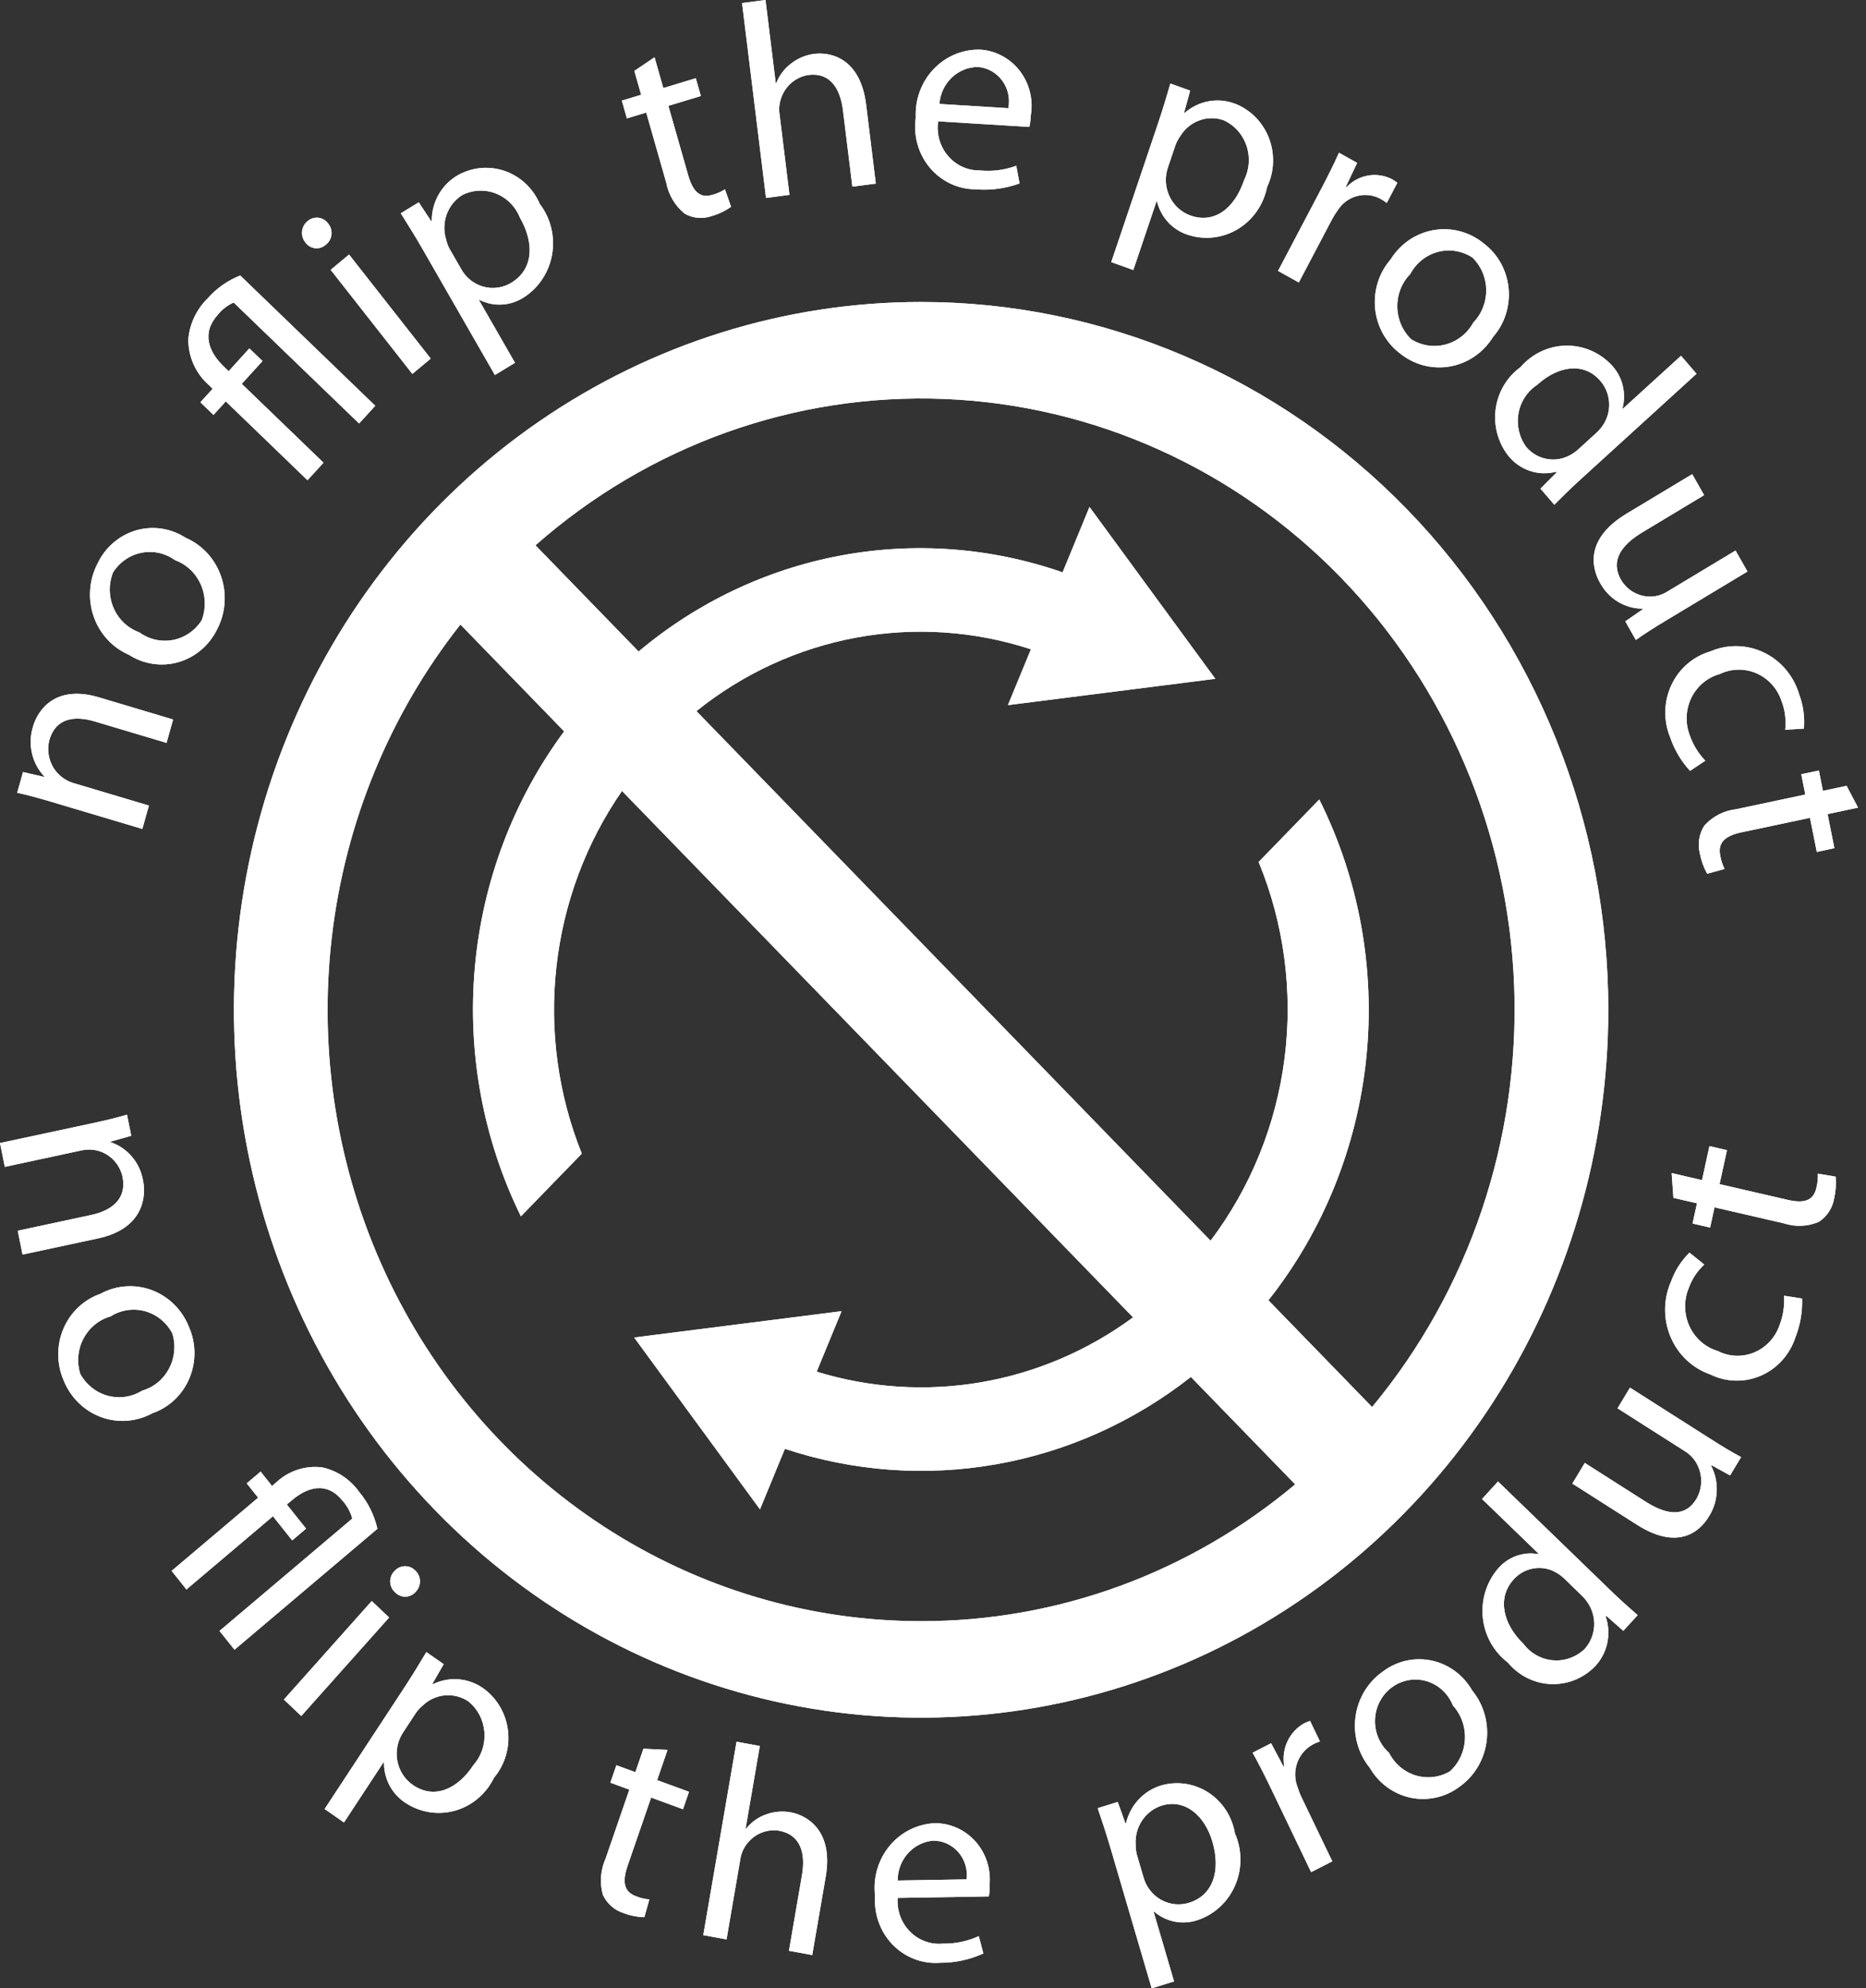 <svg width="76" height="81" viewBox="0 0 76 81" fill="none" xmlns="http://www.w3.org/2000/svg">
<rect x="0" y="0" width="76" height="81" fill="#333333" stroke="none"/>
<g clip-path="url(#clip0)">
<g style="mix-blend-mode:multiply">
<g style="mix-blend-mode:multiply">
<g style="mix-blend-mode:multiply">
<path d="M3.779 45.754C4.325 45.636 4.751 45.533 5.172 45.409L5.346 46.268L4.501 46.508L4.505 46.53C4.841 46.642 5.142 46.847 5.374 47.121C5.607 47.395 5.763 47.73 5.826 48.088C5.975 48.826 5.778 50.065 4.001 50.447L0.918 51.108L0.722 50.137L3.709 49.496C4.544 49.317 5.175 48.848 4.99 47.932C4.923 47.64 4.768 47.378 4.548 47.181C4.328 46.985 4.054 46.864 3.764 46.837C3.612 46.822 3.459 46.831 3.311 46.866L0.196 47.535L0 46.564L3.779 45.754Z" fill="white"/>
</g>
<g style="mix-blend-mode:multiply">
<path d="M6.208 57.57C5.887 57.746 5.534 57.851 5.172 57.877C4.809 57.904 4.445 57.851 4.104 57.724C3.762 57.596 3.451 57.395 3.189 57.136C2.927 56.876 2.722 56.562 2.585 56.215C2.444 55.885 2.372 55.529 2.372 55.168C2.372 54.807 2.445 54.45 2.587 54.12C2.728 53.791 2.934 53.495 3.193 53.251C3.451 53.008 3.756 52.823 4.088 52.707C4.407 52.533 4.759 52.429 5.119 52.403C5.48 52.377 5.842 52.429 6.182 52.556C6.522 52.683 6.832 52.883 7.093 53.141C7.354 53.399 7.559 53.711 7.695 54.056C7.841 54.385 7.917 54.742 7.92 55.103C7.922 55.465 7.851 55.823 7.711 56.154C7.571 56.486 7.364 56.783 7.105 57.027C6.846 57.271 6.541 57.456 6.208 57.57ZM4.506 53.626C4.273 53.691 4.055 53.805 3.866 53.959C3.676 54.113 3.519 54.305 3.403 54.523C3.287 54.741 3.215 54.981 3.192 55.229C3.168 55.477 3.194 55.727 3.266 55.964C3.385 56.182 3.546 56.374 3.738 56.528C3.931 56.681 4.151 56.794 4.387 56.858C4.622 56.922 4.867 56.936 5.108 56.901C5.349 56.865 5.581 56.781 5.789 56.651C6.02 56.585 6.236 56.472 6.424 56.319C6.612 56.165 6.768 55.974 6.883 55.758C6.998 55.541 7.07 55.303 7.094 55.057C7.118 54.812 7.094 54.563 7.023 54.327C6.908 54.105 6.75 53.91 6.559 53.754C6.368 53.597 6.147 53.482 5.912 53.416C5.676 53.351 5.429 53.336 5.188 53.371C4.946 53.407 4.714 53.494 4.506 53.626Z" fill="white"/>
</g>
<g style="mix-blend-mode:multiply">
<path d="M6.99 63.993L10.513 61.011L10.048 60.428L10.614 59.949L11.079 60.533L11.257 60.382C11.509 60.147 11.809 59.972 12.134 59.868C12.459 59.764 12.802 59.734 13.14 59.78C13.741 59.916 14.274 60.274 14.637 60.787C14.994 61.216 15.246 61.728 15.372 62.279L9.551 67.206L8.94 66.439L14.348 61.862C14.274 61.594 14.141 61.348 13.958 61.143C13.326 60.35 12.545 60.56 11.894 61.111L11.682 61.289L12.467 62.273L11.901 62.752L11.117 61.768L7.593 64.751L6.99 63.993Z" fill="white"/>
</g>
<g style="mix-blend-mode:multiply">
<path d="M11.562 69.235L15.14 65.222L15.849 65.892L12.27 69.906L11.562 69.235ZM16.935 64.841C16.883 64.903 16.819 64.953 16.746 64.989C16.674 65.024 16.595 65.043 16.515 65.045C16.435 65.047 16.355 65.032 16.282 65C16.207 64.969 16.141 64.921 16.085 64.862C16.027 64.809 15.98 64.745 15.947 64.672C15.913 64.6 15.895 64.522 15.892 64.442C15.89 64.362 15.903 64.282 15.932 64.208C15.96 64.134 16.003 64.066 16.058 64.01C16.111 63.948 16.175 63.898 16.246 63.862C16.318 63.827 16.396 63.807 16.476 63.803C16.555 63.8 16.634 63.813 16.709 63.842C16.783 63.871 16.851 63.916 16.908 63.973C16.967 64.027 17.015 64.092 17.049 64.166C17.083 64.239 17.102 64.319 17.104 64.401C17.107 64.482 17.093 64.563 17.064 64.639C17.035 64.714 16.991 64.783 16.935 64.841Z" fill="white"/>
</g>
<g style="mix-blend-mode:multiply">
<path d="M16.433 68.801C16.812 68.222 17.101 67.743 17.364 67.301L18.071 67.793L17.608 68.6L17.626 68.612C17.966 68.444 18.345 68.376 18.72 68.414C19.095 68.453 19.453 68.596 19.755 68.83C20.017 69.034 20.235 69.291 20.397 69.585C20.559 69.88 20.66 70.206 20.694 70.542C20.728 70.878 20.695 71.219 20.596 71.541C20.498 71.864 20.336 72.162 20.121 72.418C19.964 72.742 19.742 73.029 19.471 73.26C19.2 73.491 18.884 73.661 18.546 73.758C18.206 73.855 17.852 73.878 17.503 73.825C17.155 73.772 16.822 73.644 16.525 73.45C16.252 73.277 16.026 73.034 15.871 72.745C15.716 72.456 15.637 72.13 15.64 71.8L15.622 71.788L14.01 74.243L13.222 73.694L16.433 68.801ZM16.431 70.555C16.316 70.721 16.235 70.91 16.192 71.109C16.148 71.309 16.145 71.515 16.18 71.716C16.215 71.917 16.29 72.109 16.398 72.28C16.507 72.451 16.647 72.597 16.812 72.712C17.654 73.298 18.61 72.929 19.29 71.893C19.448 71.713 19.569 71.501 19.644 71.271C19.72 71.041 19.748 70.798 19.729 70.556C19.709 70.314 19.642 70.079 19.53 69.865C19.419 69.651 19.266 69.463 19.081 69.312C18.796 69.121 18.458 69.034 18.119 69.064C17.781 69.095 17.462 69.242 17.214 69.481C17.113 69.566 17.023 69.663 16.945 69.77L16.431 70.555Z" fill="white"/>
</g>
<g style="mix-blend-mode:multiply">
<path d="M27.188 71.286L26.764 72.518L28.062 72.993L27.817 73.704L26.519 73.228L25.564 76C25.345 76.637 25.395 77.061 25.901 77.246C26.076 77.319 26.26 77.362 26.448 77.375L26.244 78.101C25.955 78.094 25.668 78.038 25.397 77.934C25.213 77.877 25.043 77.781 24.897 77.651C24.752 77.522 24.634 77.363 24.552 77.184C24.418 76.694 24.459 76.17 24.667 75.708L25.632 72.905L24.86 72.622L25.104 71.911L25.878 72.194L26.206 71.238L27.188 71.286Z" fill="white"/>
</g>
<g style="mix-blend-mode:multiply">
<path d="M29.998 70.954L30.946 71.127L30.368 74.49L30.389 74.494C30.599 74.23 30.876 74.031 31.188 73.919C31.513 73.798 31.863 73.767 32.204 73.829C32.904 73.957 33.948 74.605 33.631 76.448L33.081 79.644L32.133 79.47L32.664 76.385C32.813 75.519 32.624 74.741 31.73 74.578C31.447 74.533 31.157 74.58 30.9 74.711C30.642 74.843 30.431 75.052 30.293 75.311C30.217 75.452 30.168 75.606 30.148 75.766L29.591 79.007L28.643 78.833L29.998 70.954Z" fill="white"/>
</g>
<g style="mix-blend-mode:multiply">
<path d="M36.561 77.316C36.542 77.568 36.578 77.822 36.665 78.059C36.751 78.296 36.887 78.511 37.063 78.688C37.238 78.865 37.449 79.001 37.681 79.086C37.913 79.17 38.16 79.202 38.404 79.178C38.907 79.187 39.406 79.083 39.865 78.873L40.051 79.579C39.495 79.833 38.893 79.962 38.285 79.958C37.932 79.985 37.577 79.934 37.245 79.807C36.912 79.68 36.61 79.481 36.359 79.223C36.108 78.965 35.914 78.655 35.791 78.313C35.666 77.971 35.616 77.605 35.641 77.241C35.596 76.878 35.625 76.51 35.725 76.159C35.826 75.808 35.996 75.483 36.225 75.204C36.454 74.925 36.737 74.698 37.056 74.537C37.375 74.377 37.723 74.287 38.078 74.272C38.389 74.27 38.698 74.337 38.984 74.466C39.269 74.595 39.525 74.785 39.735 75.022C39.945 75.26 40.104 75.54 40.202 75.845C40.3 76.15 40.334 76.473 40.304 76.793C40.309 76.947 40.3 77.102 40.277 77.255L36.561 77.316ZM39.37 76.56C39.394 76.362 39.376 76.162 39.318 75.971C39.261 75.781 39.164 75.605 39.036 75.456C38.908 75.307 38.75 75.188 38.573 75.106C38.397 75.025 38.205 74.983 38.012 74.983C37.616 75.016 37.246 75.201 36.977 75.502C36.708 75.803 36.559 76.198 36.561 76.607L39.37 76.56Z" fill="white"/>
</g>
<g style="mix-blend-mode:multiply">
<path d="M45.249 75.351C45.053 74.683 44.874 74.15 44.708 73.66L45.524 73.406L45.839 74.285L45.86 74.278C45.948 73.9 46.135 73.555 46.401 73.279C46.666 73.004 47 72.808 47.366 72.715C47.684 72.634 48.016 72.621 48.339 72.678C48.663 72.735 48.972 72.859 49.247 73.044C49.522 73.229 49.757 73.47 49.937 73.752C50.118 74.034 50.24 74.352 50.297 74.685C50.442 75.015 50.519 75.373 50.521 75.735C50.524 76.097 50.453 76.456 50.312 76.788C50.172 77.12 49.965 77.418 49.706 77.663C49.446 77.908 49.14 78.094 48.806 78.209C48.504 78.317 48.179 78.344 47.864 78.286C47.549 78.227 47.254 78.086 47.007 77.875L46.986 77.881L47.817 80.717L46.907 81L45.249 75.351ZM46.568 76.458C46.621 76.654 46.711 76.838 46.834 76.998C46.957 77.158 47.11 77.291 47.283 77.39C47.457 77.488 47.648 77.549 47.845 77.571C48.042 77.592 48.241 77.572 48.431 77.513C49.404 77.21 49.729 76.215 49.378 75.018C49.074 73.983 48.278 73.254 47.304 73.558C46.981 73.664 46.702 73.88 46.511 74.169C46.321 74.459 46.23 74.806 46.255 75.155C46.254 75.289 46.27 75.422 46.302 75.552L46.568 76.458Z" fill="white"/>
</g>
<g style="mix-blend-mode:multiply">
<path d="M51.788 72.904C51.511 72.328 51.264 71.838 51.017 71.4L51.771 71.015L52.275 71.964L52.304 71.949C52.244 71.607 52.29 71.255 52.435 70.942C52.58 70.629 52.818 70.371 53.113 70.205C53.193 70.167 53.275 70.134 53.358 70.106L53.761 70.944C53.655 70.975 53.553 71.019 53.457 71.073C53.168 71.233 52.946 71.496 52.833 71.813C52.72 72.13 52.724 72.479 52.844 72.793C52.889 72.94 52.945 73.084 53.012 73.222L54.263 75.826L53.4 76.266L51.788 72.904Z" fill="white"/>
</g>
<g style="mix-blend-mode:multiply">
<path d="M59.958 68.862C60.192 69.147 60.366 69.481 60.467 69.84C60.569 70.2 60.595 70.577 60.546 70.948C60.497 71.318 60.372 71.674 60.181 71.992C59.989 72.31 59.735 72.583 59.435 72.793C59.151 73.005 58.828 73.153 58.486 73.228C58.144 73.304 57.79 73.305 57.447 73.232C57.104 73.159 56.78 73.014 56.495 72.805C56.21 72.596 55.97 72.328 55.791 72.018C55.558 71.733 55.386 71.401 55.286 71.043C55.185 70.685 55.158 70.31 55.208 69.941C55.257 69.572 55.38 69.218 55.57 68.901C55.76 68.584 56.013 68.312 56.311 68.102C56.593 67.887 56.915 67.734 57.258 67.656C57.6 67.577 57.955 67.573 58.299 67.645C58.643 67.716 58.968 67.862 59.254 68.072C59.54 68.281 59.779 68.55 59.958 68.862ZM56.574 71.404C56.685 71.625 56.839 71.82 57.025 71.979C57.211 72.137 57.426 72.255 57.657 72.326C57.889 72.396 58.132 72.418 58.371 72.39C58.611 72.362 58.843 72.284 59.053 72.161C59.235 71.995 59.384 71.793 59.489 71.567C59.594 71.341 59.654 71.095 59.665 70.845C59.676 70.594 59.639 70.344 59.554 70.109C59.47 69.874 59.341 69.659 59.174 69.476C59.08 69.238 58.935 69.026 58.749 68.854C58.564 68.683 58.343 68.557 58.104 68.486C57.864 68.415 57.612 68.401 57.367 68.445C57.121 68.489 56.889 68.59 56.686 68.74C56.484 68.89 56.318 69.085 56.199 69.311C56.081 69.537 56.014 69.787 56.003 70.044C55.992 70.3 56.038 70.556 56.137 70.792C56.236 71.027 56.385 71.237 56.574 71.404H56.574Z" fill="white"/>
</g>
<g style="mix-blend-mode:multiply">
<path d="M61.012 60.351L65.674 64.865C66.017 65.196 66.423 65.557 66.7 65.796L66.116 66.436L65.417 65.821L65.395 65.844C65.518 66.199 65.54 66.583 65.458 66.951C65.376 67.318 65.193 67.653 64.931 67.916C64.693 68.151 64.41 68.333 64.101 68.451C63.791 68.569 63.462 68.621 63.133 68.603C62.803 68.586 62.481 68.499 62.185 68.348C61.889 68.197 61.627 67.986 61.413 67.727C61.134 67.516 60.899 67.248 60.724 66.939C60.55 66.631 60.438 66.289 60.397 65.935C60.356 65.58 60.386 65.221 60.485 64.879C60.584 64.537 60.751 64.219 60.974 63.946C61.174 63.697 61.434 63.507 61.729 63.395C62.023 63.284 62.341 63.254 62.65 63.31L62.665 63.294L60.361 61.065L61.012 60.351ZM63.732 64.328C63.634 64.231 63.525 64.146 63.407 64.076C63.129 63.907 62.803 63.842 62.484 63.889C62.165 63.937 61.871 64.096 61.651 64.339C60.97 65.086 61.203 66.147 62.048 66.965C62.192 67.157 62.373 67.316 62.581 67.431C62.788 67.547 63.017 67.617 63.252 67.636C63.487 67.656 63.723 67.625 63.946 67.544C64.168 67.464 64.373 67.337 64.545 67.171C64.769 66.921 64.903 66.6 64.927 66.26C64.951 65.921 64.861 65.583 64.674 65.303C64.597 65.183 64.505 65.073 64.401 64.976L63.732 64.328Z" fill="white"/>
</g>
<g style="mix-blend-mode:multiply">
<path d="M69.653 58.608C70.127 58.91 70.542 59.161 70.913 59.358L70.465 60.105L69.701 59.685L69.689 59.704C69.856 60.025 69.936 60.386 69.921 60.749C69.907 61.113 69.798 61.466 69.606 61.771C69.169 62.5 68.245 63.117 66.673 62.115L64.04 60.438L64.546 59.595L67.03 61.177C67.886 61.722 68.638 61.818 69.093 61.061C69.234 60.817 69.301 60.535 69.286 60.252C69.27 59.968 69.173 59.696 69.007 59.469C68.905 59.331 68.779 59.215 68.634 59.126L65.88 57.371L66.387 56.528L69.653 58.608Z" fill="white"/>
</g>
<g style="mix-blend-mode:multiply">
<path d="M73.396 52.899C73.415 53.437 73.323 53.973 73.128 54.472C73.015 54.821 72.831 55.142 72.589 55.412C72.347 55.682 72.052 55.896 71.723 56.039C71.394 56.182 71.04 56.252 70.683 56.243C70.326 56.235 69.975 56.148 69.653 55.989C69.296 55.864 68.967 55.664 68.689 55.401C68.411 55.138 68.19 54.818 68.04 54.461C67.89 54.104 67.814 53.719 67.817 53.33C67.821 52.941 67.903 52.557 68.06 52.203C68.22 51.758 68.477 51.356 68.81 51.029L69.413 51.514C69.125 51.78 68.906 52.115 68.773 52.49C68.674 52.736 68.626 53 68.633 53.267C68.64 53.533 68.701 53.794 68.813 54.035C68.924 54.275 69.084 54.488 69.281 54.66C69.478 54.832 69.708 54.96 69.957 55.034C70.184 55.151 70.434 55.218 70.688 55.229C70.942 55.241 71.196 55.197 71.433 55.1C71.67 55.004 71.885 54.858 72.063 54.67C72.241 54.483 72.379 54.259 72.468 54.013C72.621 53.624 72.688 53.205 72.664 52.785L73.396 52.899Z" fill="white"/>
</g>
<g style="mix-blend-mode:multiply">
<path d="M68.084 47.788L69.321 48.075L69.623 46.69L70.337 46.855L70.036 48.239L72.819 48.881C73.459 49.029 73.862 48.926 73.979 48.388C74.028 48.2 74.047 48.006 74.038 47.812L74.762 47.933C74.79 48.23 74.77 48.53 74.703 48.82C74.67 49.014 74.598 49.2 74.491 49.364C74.384 49.528 74.244 49.668 74.082 49.773C73.626 49.969 73.116 49.991 72.646 49.834L69.83 49.184L69.651 50.008L68.936 49.843L69.116 49.019L68.156 48.798L68.084 47.788Z" fill="white"/>
</g>
</g>
<g style="mix-blend-mode:multiply">
<g style="mix-blend-mode:multiply">
<path d="M2.089 32.663C1.553 32.503 1.13 32.389 0.701 32.295L0.938 31.451L1.794 31.649L1.8 31.626C1.554 31.364 1.382 31.039 1.301 30.684C1.221 30.33 1.234 29.959 1.341 29.612C1.545 28.887 2.282 27.887 4.025 28.407L7.051 29.311L6.783 30.263L3.852 29.388C3.032 29.143 2.262 29.253 2.009 30.152C1.936 30.442 1.953 30.749 2.058 31.029C2.163 31.309 2.351 31.547 2.595 31.711C2.722 31.798 2.861 31.864 3.008 31.905L6.065 32.817L5.797 33.769L2.089 32.663Z" fill="white"/>
</g>
<g style="mix-blend-mode:multiply">
<path d="M7.556 21.905C7.891 22.049 8.194 22.264 8.443 22.535C8.693 22.807 8.884 23.13 9.005 23.483C9.126 23.836 9.173 24.211 9.144 24.584C9.115 24.957 9.01 25.319 8.837 25.648C8.678 25.969 8.457 26.253 8.186 26.482C7.915 26.71 7.601 26.878 7.264 26.975C6.927 27.071 6.574 27.095 6.228 27.043C5.882 26.992 5.55 26.867 5.253 26.676C4.92 26.532 4.619 26.318 4.371 26.047C4.123 25.777 3.932 25.456 3.812 25.104C3.692 24.753 3.644 24.38 3.673 24.009C3.701 23.638 3.805 23.277 3.977 22.949C4.131 22.625 4.351 22.338 4.62 22.107C4.89 21.875 5.203 21.705 5.541 21.606C5.878 21.508 6.232 21.484 6.579 21.535C6.926 21.587 7.259 21.713 7.556 21.905ZM5.677 25.761C5.873 25.904 6.096 26.006 6.332 26.059C6.568 26.112 6.812 26.116 7.049 26.07C7.286 26.024 7.511 25.929 7.712 25.791C7.913 25.652 8.084 25.474 8.216 25.266C8.305 25.032 8.347 24.783 8.34 24.532C8.333 24.282 8.278 24.035 8.176 23.807C8.075 23.579 7.931 23.374 7.751 23.205C7.572 23.035 7.362 22.905 7.132 22.821C6.936 22.679 6.715 22.579 6.481 22.526C6.246 22.474 6.004 22.471 5.769 22.517C5.534 22.562 5.309 22.656 5.11 22.793C4.91 22.93 4.739 23.106 4.607 23.312C4.514 23.544 4.467 23.794 4.471 24.045C4.475 24.297 4.528 24.545 4.629 24.774C4.729 25.004 4.873 25.209 5.054 25.379C5.234 25.549 5.446 25.678 5.677 25.761Z" fill="white"/>
</g>
<g style="mix-blend-mode:multiply">
<path d="M12.524 19.564L9.196 16.352L8.696 16.903L8.161 16.388L8.662 15.837L8.495 15.675C8.236 15.447 8.028 15.164 7.886 14.845C7.743 14.527 7.67 14.18 7.669 13.829C7.723 13.197 7.999 12.607 8.445 12.17C8.812 11.749 9.27 11.424 9.784 11.223L15.284 16.53L14.626 17.253L9.517 12.324C9.269 12.434 9.049 12.602 8.876 12.816C8.196 13.564 8.498 14.336 9.113 14.929L9.312 15.121L10.157 14.192L10.692 14.708L9.847 15.637L13.176 18.849L12.524 19.564Z" fill="white"/>
</g>
<g style="mix-blend-mode:multiply">
<path d="M13.366 9.107C13.418 9.169 13.457 9.242 13.48 9.321C13.503 9.4 13.51 9.483 13.5 9.565C13.49 9.647 13.464 9.726 13.423 9.797C13.381 9.868 13.326 9.929 13.261 9.976C13.202 10.028 13.133 10.067 13.059 10.09C12.984 10.114 12.906 10.121 12.829 10.112C12.752 10.102 12.678 10.077 12.611 10.037C12.543 9.997 12.485 9.943 12.439 9.878C12.387 9.816 12.349 9.743 12.325 9.665C12.302 9.587 12.294 9.504 12.302 9.423C12.311 9.341 12.335 9.262 12.374 9.191C12.413 9.119 12.466 9.057 12.529 9.007C12.589 8.955 12.659 8.915 12.735 8.892C12.81 8.868 12.89 8.861 12.968 8.87C13.047 8.879 13.123 8.905 13.191 8.946C13.259 8.987 13.319 9.041 13.366 9.107ZM16.795 15.233L13.467 10.992L14.216 10.369L17.543 14.608L16.795 15.233Z" fill="white"/>
</g>
<g style="mix-blend-mode:multiply">
<path d="M17.239 10.197C16.894 9.596 16.597 9.124 16.323 8.689L17.056 8.241L17.565 9.017L17.584 9.005C17.582 8.617 17.684 8.236 17.878 7.903C18.072 7.57 18.351 7.298 18.685 7.117C18.976 6.961 19.294 6.867 19.622 6.843C19.949 6.818 20.278 6.864 20.588 6.976C20.897 7.088 21.181 7.264 21.422 7.494C21.663 7.724 21.855 8.002 21.987 8.312C22.205 8.597 22.362 8.925 22.448 9.276C22.534 9.628 22.548 9.994 22.489 10.351C22.429 10.708 22.297 11.048 22.102 11.349C21.907 11.65 21.652 11.906 21.355 12.1C21.087 12.28 20.777 12.386 20.457 12.406C20.137 12.427 19.818 12.362 19.53 12.217L19.511 12.229L20.975 14.779L20.156 15.277L17.239 10.197ZM18.776 10.948C18.873 11.126 19.004 11.283 19.16 11.408C19.316 11.534 19.495 11.625 19.687 11.678C19.878 11.731 20.078 11.744 20.274 11.716C20.471 11.689 20.66 11.621 20.83 11.516C21.705 10.984 21.79 9.937 21.173 8.861C21.083 8.636 20.949 8.434 20.779 8.265C20.61 8.096 20.409 7.965 20.188 7.88C19.968 7.794 19.732 7.757 19.497 7.769C19.262 7.781 19.031 7.843 18.82 7.951C18.531 8.134 18.309 8.411 18.191 8.74C18.073 9.068 18.066 9.427 18.17 9.76C18.2 9.891 18.247 10.016 18.308 10.134L18.776 10.948Z" fill="white"/>
</g>
<g style="mix-blend-mode:multiply">
<path d="M26.659 2.333L27.016 3.587L28.338 3.186L28.545 3.911L27.222 4.311L28.027 7.132C28.212 7.78 28.495 8.094 29.009 7.938C29.192 7.891 29.367 7.815 29.526 7.712L29.775 8.423C29.537 8.592 29.272 8.72 28.993 8.8C28.812 8.865 28.619 8.89 28.428 8.873C28.236 8.856 28.051 8.798 27.883 8.702C27.495 8.386 27.229 7.938 27.134 7.438L26.32 4.585L25.533 4.823L25.327 4.099L26.113 3.861L25.836 2.888L26.659 2.333Z" fill="white"/>
</g>
<g style="mix-blend-mode:multiply">
<path d="M30.223 0.124L31.178 0L31.595 3.387L31.617 3.385C31.742 3.069 31.949 2.794 32.215 2.591C32.49 2.376 32.815 2.239 33.158 2.195C33.863 2.102 35.047 2.403 35.275 4.259L35.671 7.479L34.716 7.604L34.333 4.496C34.226 3.623 33.822 2.938 32.921 3.055C32.638 3.099 32.374 3.233 32.166 3.436C31.959 3.64 31.817 3.905 31.76 4.195C31.729 4.352 31.726 4.515 31.753 4.673L32.154 7.938L31.199 8.063L30.223 0.124Z" fill="white"/>
</g>
<g style="mix-blend-mode:multiply">
<path d="M38.21 4.943C38.173 5.193 38.19 5.449 38.259 5.692C38.328 5.935 38.448 6.16 38.611 6.35C38.773 6.541 38.973 6.693 39.198 6.795C39.423 6.898 39.667 6.948 39.913 6.944C40.413 6.993 40.919 6.928 41.392 6.753L41.525 7.473C40.952 7.682 40.343 7.763 39.737 7.712C39.382 7.712 39.032 7.633 38.709 7.48C38.387 7.328 38.101 7.106 37.869 6.829C37.638 6.552 37.467 6.227 37.368 5.876C37.27 5.525 37.246 5.157 37.298 4.795C37.28 4.43 37.336 4.065 37.462 3.723C37.588 3.381 37.782 3.07 38.031 2.809C38.28 2.549 38.579 2.344 38.908 2.209C39.238 2.074 39.592 2.011 39.946 2.024C40.258 2.046 40.561 2.136 40.836 2.288C41.111 2.439 41.353 2.648 41.545 2.901C41.737 3.155 41.875 3.447 41.95 3.759C42.026 4.071 42.036 4.395 41.982 4.712C41.977 4.867 41.957 5.02 41.923 5.171L38.21 4.943ZM41.068 4.408C41.106 4.212 41.103 4.01 41.06 3.816C41.017 3.622 40.934 3.439 40.816 3.28C40.699 3.122 40.551 2.99 40.381 2.895C40.211 2.8 40.023 2.743 39.83 2.728C39.433 2.73 39.05 2.885 38.76 3.165C38.469 3.444 38.291 3.826 38.262 4.234L41.068 4.408Z" fill="white"/>
</g>
<g style="mix-blend-mode:multiply">
<path d="M47.141 5.1C47.364 4.44 47.523 3.901 47.668 3.404L48.473 3.692L48.227 4.595L48.248 4.602C48.534 4.35 48.883 4.183 49.255 4.121C49.627 4.059 50.009 4.103 50.358 4.248C50.663 4.376 50.938 4.567 51.168 4.808C51.397 5.05 51.576 5.338 51.693 5.654C51.81 5.97 51.863 6.308 51.848 6.645C51.833 6.983 51.751 7.315 51.607 7.618C51.536 7.973 51.394 8.309 51.19 8.604C50.985 8.899 50.723 9.147 50.419 9.33C50.116 9.514 49.779 9.63 49.429 9.671C49.08 9.712 48.726 9.677 48.39 9.568C48.083 9.473 47.805 9.298 47.583 9.06C47.361 8.822 47.203 8.528 47.123 8.208L47.103 8.201L46.159 11L45.26 10.678L47.141 5.1ZM47.577 6.796C47.508 6.987 47.476 7.191 47.484 7.395C47.493 7.599 47.54 7.799 47.625 7.984C47.709 8.169 47.829 8.334 47.976 8.471C48.124 8.607 48.296 8.712 48.484 8.779C49.444 9.123 50.275 8.513 50.673 7.332C50.781 7.116 50.845 6.88 50.861 6.638C50.876 6.396 50.844 6.153 50.764 5.924C50.685 5.695 50.561 5.486 50.4 5.309C50.239 5.132 50.044 4.99 49.828 4.894C49.505 4.784 49.156 4.789 48.837 4.909C48.517 5.028 48.246 5.254 48.067 5.552C47.99 5.66 47.927 5.777 47.879 5.902L47.577 6.796Z" fill="white"/>
</g>
<g style="mix-blend-mode:multiply">
<path d="M53.787 7.74C54.084 7.175 54.33 6.684 54.535 6.222L55.275 6.636L54.813 7.608L54.843 7.623C55.078 7.376 55.384 7.211 55.716 7.152C56.048 7.094 56.389 7.145 56.691 7.298C56.768 7.342 56.842 7.392 56.912 7.447L56.48 8.269C56.394 8.198 56.3 8.138 56.202 8.088C55.909 7.937 55.572 7.902 55.255 7.99C54.939 8.078 54.664 8.282 54.484 8.565C54.394 8.688 54.313 8.818 54.242 8.954L52.899 11.508L52.053 11.036L53.787 7.74Z" fill="white"/>
</g>
<g style="mix-blend-mode:multiply">
<path d="M60.808 13.729C60.613 14.045 60.356 14.315 60.053 14.522C59.749 14.729 59.407 14.868 59.049 14.93C58.69 14.992 58.323 14.975 57.971 14.882C57.619 14.788 57.29 14.619 57.006 14.386C56.725 14.17 56.492 13.896 56.319 13.581C56.148 13.267 56.041 12.919 56.006 12.56C55.972 12.201 56.01 11.838 56.119 11.495C56.228 11.152 56.405 10.836 56.639 10.567C56.834 10.253 57.09 9.985 57.392 9.779C57.694 9.574 58.034 9.436 58.391 9.374C58.748 9.312 59.113 9.329 59.464 9.421C59.814 9.514 60.142 9.681 60.426 9.913C60.709 10.126 60.947 10.398 61.122 10.711C61.297 11.025 61.406 11.373 61.442 11.733C61.478 12.093 61.44 12.457 61.331 12.8C61.222 13.144 61.044 13.461 60.808 13.729ZM57.442 11.157C57.27 11.332 57.135 11.54 57.043 11.771C56.952 12.001 56.906 12.248 56.91 12.497C56.913 12.746 56.965 12.992 57.063 13.219C57.16 13.447 57.302 13.652 57.478 13.822C57.687 13.952 57.918 14.037 58.159 14.074C58.4 14.11 58.646 14.096 58.881 14.032C59.117 13.969 59.338 13.857 59.531 13.704C59.724 13.551 59.885 13.36 60.005 13.142C60.175 12.967 60.309 12.759 60.399 12.53C60.49 12.301 60.535 12.056 60.531 11.809C60.528 11.562 60.477 11.318 60.38 11.091C60.284 10.865 60.144 10.661 59.97 10.492C59.764 10.357 59.533 10.267 59.291 10.227C59.05 10.187 58.803 10.199 58.567 10.261C58.33 10.324 58.108 10.435 57.915 10.589C57.721 10.743 57.56 10.936 57.442 11.157Z" fill="white"/>
</g>
<g style="mix-blend-mode:multiply">
<path d="M69.097 15.227L64.302 19.596C63.95 19.917 63.562 20.3 63.306 20.563L62.741 19.905L63.4 19.244L63.379 19.218C63.024 19.312 62.651 19.299 62.304 19.181C61.956 19.062 61.649 18.844 61.419 18.551C61.214 18.285 61.064 17.978 60.978 17.649C60.892 17.321 60.873 16.978 60.92 16.642C60.968 16.305 61.082 15.982 61.255 15.693C61.428 15.403 61.657 15.153 61.928 14.958C62.157 14.691 62.438 14.475 62.752 14.324C63.066 14.173 63.407 14.09 63.754 14.081C64.1 14.071 64.445 14.135 64.767 14.268C65.088 14.402 65.38 14.602 65.623 14.856C65.845 15.085 66.005 15.369 66.085 15.681C66.166 15.994 66.165 16.322 66.083 16.634L66.097 16.651L68.466 14.493L69.097 15.227ZM64.999 17.651C65.102 17.56 65.194 17.456 65.273 17.342C65.462 17.072 65.555 16.744 65.538 16.412C65.521 16.079 65.395 15.763 65.18 15.515C64.52 14.747 63.473 14.888 62.604 15.68C62.405 15.81 62.235 15.982 62.104 16.184C61.973 16.386 61.884 16.614 61.844 16.854C61.803 17.093 61.812 17.338 61.868 17.574C61.925 17.81 62.029 18.031 62.174 18.223C62.395 18.476 62.693 18.644 63.02 18.7C63.346 18.755 63.681 18.695 63.969 18.529C64.093 18.46 64.207 18.377 64.311 18.279L64.999 17.651Z" fill="white"/>
</g>
<g style="mix-blend-mode:multiply">
<path d="M67.859 25.276C67.377 25.566 66.969 25.826 66.626 26.071L66.196 25.312L66.915 24.815L66.903 24.796C66.551 24.797 66.204 24.7 65.899 24.516C65.595 24.333 65.344 24.068 65.172 23.751C64.752 23.012 64.657 21.884 66.251 20.923L68.922 19.316L69.407 20.171L66.888 21.688C66.019 22.211 65.586 22.85 66.02 23.618C66.163 23.861 66.373 24.054 66.624 24.173C66.874 24.292 67.153 24.331 67.425 24.286C67.591 24.258 67.75 24.198 67.894 24.108L70.686 22.427L71.172 23.282L67.859 25.276Z" fill="white"/>
</g>
<g style="mix-blend-mode:multiply">
<path d="M68.834 31.403C68.474 31.013 68.198 30.549 68.025 30.041C67.886 29.703 67.818 29.338 67.826 28.97C67.834 28.603 67.918 28.241 68.073 27.91C68.227 27.578 68.448 27.285 68.722 27.048C68.995 26.811 69.314 26.638 69.657 26.538C70.005 26.387 70.38 26.314 70.757 26.322C71.134 26.33 71.506 26.419 71.847 26.585C72.189 26.75 72.493 26.987 72.74 27.281C72.986 27.575 73.171 27.919 73.28 28.291C73.445 28.734 73.51 29.209 73.471 29.682L72.709 29.729C72.753 29.333 72.703 28.932 72.561 28.561C72.478 28.309 72.344 28.078 72.168 27.883C71.993 27.688 71.779 27.534 71.541 27.43C71.303 27.326 71.046 27.275 70.788 27.28C70.53 27.285 70.275 27.347 70.042 27.46C69.796 27.527 69.566 27.648 69.368 27.812C69.17 27.977 69.008 28.183 68.892 28.416C68.777 28.65 68.71 28.906 68.697 29.168C68.683 29.429 68.723 29.691 68.815 29.936C68.95 30.332 69.169 30.691 69.456 30.989L68.834 31.403Z" fill="white"/>
</g>
<g style="mix-blend-mode:multiply">
<path d="M75.677 32.901L74.436 33.164L74.712 34.553L73.996 34.706L73.718 33.316L70.924 33.908C70.281 34.045 69.955 34.309 70.063 34.849C70.094 35.041 70.153 35.226 70.239 35.399L69.531 35.595C69.387 35.336 69.286 35.054 69.231 34.761C69.184 34.57 69.176 34.37 69.208 34.175C69.24 33.98 69.311 33.794 69.418 33.63C69.755 33.258 70.211 33.022 70.702 32.967L73.528 32.367L73.363 31.54L74.081 31.389L74.245 32.217L75.209 32.012L75.677 32.901Z" fill="white"/>
</g>
</g>
<g style="mix-blend-mode:multiply">
<path d="M37.515 12.302C31.98 12.302 26.569 13.993 21.966 17.162C17.363 20.33 13.776 24.834 11.658 30.103C9.539 35.372 8.985 41.17 10.065 46.763C11.145 52.357 13.81 57.495 17.725 61.527C21.639 65.56 26.626 68.306 32.055 69.419C37.484 70.531 43.112 69.96 48.226 67.778C53.34 65.595 57.711 61.899 60.787 57.157C63.862 52.416 65.504 46.84 65.504 41.137C65.504 37.351 64.78 33.601 63.373 30.103C61.967 26.604 59.905 23.425 57.306 20.748C54.707 18.07 51.622 15.946 48.226 14.497C44.83 13.048 41.191 12.302 37.515 12.302ZM37.515 66.042C32.947 66.043 28.472 64.71 24.609 62.197C20.746 59.684 17.653 56.095 15.689 51.846C13.725 47.596 12.971 42.86 13.513 38.187C14.055 33.513 15.871 29.094 18.752 25.441L22.977 29.794C20.912 32.584 19.651 35.917 19.34 39.412C19.028 42.906 19.679 46.42 21.216 49.551L23.696 46.996C22.73 44.592 22.374 41.975 22.661 39.391C22.947 36.806 23.867 34.339 25.333 32.221L46.148 53.666C44.306 55.022 42.188 55.927 39.954 56.31C37.721 56.693 35.432 56.545 33.262 55.878L34.276 53.414L25.829 54.486L30.953 61.487L31.968 59.021C34.75 59.944 37.706 60.159 40.585 59.649C43.465 59.14 46.182 57.919 48.504 56.093L52.751 60.469C48.448 64.081 43.066 66.05 37.515 66.042ZM55.883 57.319L51.661 52.97C53.895 50.145 55.28 46.711 55.648 43.088C56.016 39.464 55.35 35.809 53.733 32.569L51.263 35.114C52.299 37.633 52.664 40.391 52.32 43.103C51.976 45.815 50.935 48.384 49.305 50.543L28.365 28.969C30.266 27.44 32.5 26.413 34.874 25.974C37.248 25.535 39.689 25.698 41.988 26.45L41.051 28.725L49.499 27.653L44.374 20.652L43.278 23.316C40.37 22.303 37.26 22.067 34.239 22.632C31.219 23.196 28.387 24.541 26.009 26.541L21.809 22.214C26.433 18.138 32.378 16.009 38.459 16.252C44.54 16.495 50.307 19.092 54.61 23.525C58.913 27.959 61.434 33.901 61.67 40.166C61.906 46.43 59.839 52.556 55.883 57.319Z" fill="white"/>
</g>
</g>
<path d="M3.779 45.754C4.325 45.636 4.751 45.533 5.172 45.409L5.346 46.268L4.501 46.508L4.505 46.53C4.841 46.642 5.142 46.847 5.374 47.121C5.607 47.395 5.763 47.73 5.826 48.088C5.975 48.826 5.778 50.065 4.001 50.447L0.918 51.108L0.722 50.137L3.709 49.496C4.544 49.317 5.175 48.848 4.99 47.932C4.923 47.64 4.768 47.378 4.548 47.181C4.328 46.985 4.054 46.864 3.764 46.837C3.612 46.822 3.459 46.831 3.311 46.866L0.196 47.535L0 46.564L3.779 45.754Z" fill="white"/>
<path d="M6.208 57.57C5.887 57.746 5.534 57.851 5.172 57.877C4.809 57.904 4.445 57.851 4.104 57.724C3.762 57.596 3.451 57.395 3.189 57.136C2.927 56.876 2.722 56.562 2.585 56.215C2.444 55.885 2.372 55.529 2.372 55.168C2.372 54.807 2.445 54.45 2.587 54.12C2.728 53.791 2.934 53.495 3.193 53.251C3.451 53.008 3.756 52.823 4.088 52.707C4.407 52.533 4.759 52.429 5.119 52.403C5.48 52.377 5.842 52.429 6.182 52.556C6.522 52.683 6.832 52.883 7.093 53.141C7.354 53.399 7.559 53.711 7.695 54.056C7.841 54.385 7.917 54.742 7.92 55.103C7.922 55.465 7.851 55.823 7.711 56.154C7.571 56.486 7.364 56.783 7.105 57.027C6.846 57.271 6.541 57.456 6.208 57.57ZM4.506 53.626C4.273 53.691 4.055 53.805 3.866 53.959C3.676 54.113 3.519 54.305 3.403 54.523C3.287 54.741 3.215 54.981 3.192 55.229C3.168 55.477 3.194 55.727 3.266 55.964C3.385 56.182 3.546 56.374 3.738 56.528C3.931 56.681 4.151 56.794 4.387 56.858C4.622 56.922 4.867 56.936 5.108 56.901C5.349 56.865 5.581 56.781 5.789 56.651C6.02 56.585 6.236 56.472 6.424 56.319C6.612 56.165 6.768 55.974 6.883 55.758C6.998 55.541 7.07 55.303 7.094 55.057C7.118 54.812 7.094 54.563 7.023 54.327C6.908 54.105 6.75 53.91 6.559 53.754C6.368 53.597 6.147 53.482 5.912 53.416C5.676 53.351 5.429 53.336 5.188 53.371C4.946 53.407 4.714 53.494 4.506 53.626Z" fill="white"/>
<path d="M6.99 63.993L10.513 61.011L10.048 60.428L10.614 59.949L11.079 60.533L11.257 60.382C11.509 60.147 11.809 59.972 12.134 59.868C12.459 59.764 12.802 59.734 13.14 59.78C13.741 59.916 14.274 60.274 14.637 60.787C14.994 61.216 15.246 61.728 15.372 62.279L9.551 67.206L8.94 66.439L14.348 61.862C14.274 61.594 14.141 61.348 13.958 61.143C13.326 60.35 12.545 60.56 11.894 61.111L11.682 61.289L12.467 62.273L11.901 62.752L11.117 61.768L7.593 64.751L6.99 63.993Z" fill="white"/>
<path d="M11.562 69.235L15.14 65.222L15.849 65.892L12.27 69.906L11.562 69.235ZM16.935 64.841C16.883 64.903 16.819 64.953 16.746 64.989C16.674 65.024 16.595 65.043 16.515 65.045C16.435 65.047 16.355 65.032 16.282 65C16.207 64.969 16.141 64.921 16.085 64.862C16.027 64.809 15.98 64.745 15.947 64.672C15.913 64.6 15.895 64.522 15.892 64.442C15.89 64.362 15.903 64.282 15.932 64.208C15.96 64.134 16.003 64.066 16.058 64.01C16.111 63.948 16.175 63.898 16.246 63.862C16.318 63.827 16.396 63.807 16.476 63.803C16.555 63.8 16.634 63.813 16.709 63.842C16.783 63.871 16.851 63.916 16.908 63.973C16.967 64.027 17.015 64.092 17.049 64.166C17.083 64.239 17.102 64.319 17.104 64.401C17.107 64.482 17.093 64.563 17.064 64.639C17.035 64.714 16.991 64.783 16.935 64.841Z" fill="white"/>
<path d="M16.433 68.801C16.812 68.222 17.101 67.743 17.364 67.301L18.071 67.793L17.608 68.6L17.626 68.612C17.966 68.444 18.345 68.376 18.72 68.414C19.095 68.453 19.453 68.596 19.755 68.83C20.017 69.034 20.235 69.291 20.397 69.585C20.559 69.88 20.66 70.206 20.694 70.542C20.728 70.878 20.695 71.219 20.596 71.541C20.498 71.864 20.336 72.162 20.121 72.418C19.964 72.742 19.742 73.029 19.471 73.26C19.2 73.491 18.884 73.661 18.546 73.758C18.206 73.855 17.852 73.878 17.503 73.825C17.155 73.772 16.822 73.644 16.525 73.45C16.252 73.277 16.026 73.034 15.871 72.745C15.716 72.456 15.637 72.13 15.64 71.8L15.622 71.788L14.01 74.243L13.222 73.694L16.433 68.801ZM16.431 70.555C16.316 70.721 16.235 70.91 16.192 71.109C16.148 71.309 16.145 71.515 16.18 71.716C16.215 71.917 16.29 72.109 16.398 72.28C16.507 72.451 16.647 72.597 16.812 72.712C17.654 73.298 18.61 72.929 19.29 71.893C19.448 71.713 19.569 71.501 19.644 71.271C19.72 71.041 19.748 70.798 19.729 70.556C19.709 70.314 19.642 70.079 19.53 69.865C19.419 69.651 19.266 69.463 19.081 69.312C18.796 69.121 18.458 69.034 18.119 69.064C17.781 69.095 17.462 69.242 17.214 69.481C17.113 69.566 17.023 69.663 16.945 69.77L16.431 70.555Z" fill="white"/>
<path d="M27.188 71.286L26.764 72.518L28.062 72.993L27.817 73.704L26.519 73.228L25.564 76C25.345 76.637 25.395 77.061 25.901 77.246C26.076 77.319 26.26 77.362 26.448 77.375L26.244 78.101C25.955 78.094 25.668 78.038 25.397 77.934C25.213 77.877 25.043 77.781 24.897 77.651C24.752 77.522 24.634 77.363 24.552 77.184C24.418 76.694 24.459 76.17 24.667 75.708L25.632 72.905L24.86 72.622L25.104 71.911L25.878 72.194L26.206 71.238L27.188 71.286Z" fill="white"/>
<path d="M29.998 70.954L30.946 71.127L30.368 74.49L30.389 74.494C30.599 74.23 30.876 74.031 31.188 73.919C31.513 73.798 31.863 73.767 32.204 73.829C32.904 73.957 33.948 74.605 33.631 76.448L33.081 79.644L32.133 79.47L32.664 76.385C32.813 75.519 32.624 74.741 31.73 74.578C31.447 74.533 31.157 74.58 30.9 74.711C30.642 74.843 30.431 75.052 30.293 75.311C30.217 75.452 30.168 75.606 30.148 75.766L29.591 79.006L28.643 78.833L29.998 70.954Z" fill="white"/>
<path d="M36.561 77.316C36.542 77.568 36.578 77.822 36.665 78.059C36.751 78.296 36.887 78.511 37.063 78.688C37.238 78.865 37.449 79.001 37.681 79.086C37.913 79.17 38.16 79.202 38.404 79.178C38.907 79.187 39.406 79.083 39.865 78.873L40.051 79.579C39.495 79.833 38.893 79.962 38.285 79.958C37.932 79.985 37.577 79.934 37.245 79.807C36.912 79.68 36.61 79.481 36.359 79.223C36.108 78.965 35.914 78.655 35.791 78.313C35.666 77.971 35.616 77.605 35.641 77.241C35.596 76.878 35.625 76.51 35.725 76.159C35.826 75.808 35.996 75.483 36.225 75.204C36.454 74.925 36.737 74.698 37.056 74.537C37.375 74.377 37.723 74.287 38.078 74.272C38.389 74.27 38.698 74.337 38.984 74.466C39.269 74.595 39.525 74.785 39.735 75.022C39.945 75.26 40.104 75.54 40.202 75.845C40.3 76.15 40.334 76.473 40.304 76.793C40.309 76.947 40.3 77.102 40.277 77.255L36.561 77.316ZM39.37 76.56C39.394 76.362 39.376 76.162 39.318 75.971C39.261 75.781 39.164 75.605 39.036 75.456C38.908 75.307 38.75 75.188 38.573 75.106C38.397 75.025 38.205 74.983 38.012 74.983C37.616 75.016 37.246 75.201 36.977 75.502C36.708 75.803 36.559 76.198 36.561 76.607L39.37 76.56Z" fill="white"/>
<path d="M45.249 75.351C45.053 74.683 44.874 74.15 44.708 73.66L45.524 73.406L45.839 74.285L45.86 74.278C45.948 73.9 46.135 73.555 46.401 73.279C46.666 73.004 47 72.808 47.366 72.715C47.684 72.634 48.016 72.621 48.339 72.678C48.663 72.735 48.972 72.859 49.247 73.044C49.522 73.229 49.757 73.47 49.937 73.752C50.118 74.034 50.24 74.352 50.297 74.685C50.442 75.015 50.519 75.373 50.521 75.735C50.524 76.097 50.453 76.456 50.312 76.788C50.172 77.12 49.965 77.418 49.706 77.663C49.446 77.908 49.14 78.094 48.806 78.209C48.504 78.318 48.179 78.344 47.864 78.286C47.549 78.227 47.254 78.086 47.007 77.875L46.986 77.881L47.817 80.717L46.907 81L45.249 75.351ZM46.568 76.458C46.621 76.654 46.711 76.838 46.834 76.998C46.957 77.158 47.11 77.291 47.283 77.39C47.457 77.488 47.648 77.549 47.845 77.571C48.042 77.592 48.241 77.572 48.431 77.513C49.404 77.21 49.729 76.215 49.378 75.018C49.074 73.983 48.278 73.254 47.304 73.558C46.981 73.664 46.702 73.88 46.511 74.169C46.321 74.459 46.23 74.806 46.255 75.155C46.254 75.289 46.27 75.422 46.302 75.552L46.568 76.458Z" fill="white"/>
<path d="M51.788 72.904C51.511 72.328 51.264 71.838 51.017 71.4L51.771 71.015L52.275 71.964L52.304 71.949C52.244 71.607 52.29 71.255 52.435 70.942C52.58 70.629 52.818 70.371 53.113 70.205C53.193 70.167 53.275 70.134 53.358 70.106L53.761 70.944C53.655 70.975 53.553 71.019 53.457 71.073C53.168 71.233 52.946 71.496 52.833 71.813C52.72 72.13 52.724 72.479 52.844 72.793C52.889 72.94 52.945 73.084 53.012 73.222L54.263 75.826L53.4 76.266L51.788 72.904Z" fill="white"/>
<path d="M59.958 68.861C60.192 69.147 60.366 69.48 60.467 69.84C60.569 70.199 60.595 70.576 60.546 70.947C60.497 71.318 60.372 71.674 60.181 71.992C59.989 72.31 59.735 72.583 59.435 72.793C59.151 73.004 58.828 73.152 58.486 73.228C58.144 73.303 57.79 73.305 57.447 73.232C57.104 73.159 56.78 73.013 56.495 72.804C56.21 72.595 55.97 72.327 55.791 72.017C55.558 71.732 55.386 71.4 55.286 71.043C55.185 70.685 55.158 70.309 55.208 69.941C55.257 69.572 55.38 69.217 55.57 68.901C55.76 68.584 56.013 68.312 56.311 68.102C56.593 67.886 56.915 67.734 57.258 67.655C57.6 67.576 57.955 67.573 58.299 67.644C58.643 67.716 58.968 67.861 59.254 68.071C59.54 68.281 59.779 68.55 59.958 68.861ZM56.574 71.404C56.685 71.624 56.839 71.82 57.025 71.978C57.211 72.136 57.426 72.254 57.657 72.325C57.889 72.396 58.132 72.418 58.371 72.389C58.611 72.361 58.843 72.284 59.053 72.161C59.235 71.995 59.384 71.793 59.489 71.567C59.594 71.341 59.654 71.095 59.665 70.844C59.676 70.594 59.639 70.344 59.554 70.109C59.47 69.873 59.341 69.658 59.174 69.475C59.08 69.238 58.935 69.025 58.749 68.854C58.564 68.682 58.343 68.556 58.104 68.486C57.864 68.415 57.612 68.401 57.367 68.445C57.121 68.489 56.889 68.589 56.686 68.739C56.484 68.889 56.318 69.085 56.199 69.311C56.081 69.536 56.014 69.787 56.003 70.043C55.992 70.3 56.038 70.555 56.137 70.791C56.236 71.027 56.385 71.236 56.574 71.404H56.574Z" fill="white"/>
<path d="M61.012 60.351L65.674 64.865C66.017 65.196 66.423 65.557 66.7 65.796L66.116 66.436L65.417 65.821L65.395 65.844C65.518 66.199 65.54 66.583 65.458 66.951C65.376 67.318 65.193 67.653 64.931 67.916C64.693 68.151 64.41 68.333 64.101 68.451C63.791 68.569 63.462 68.621 63.133 68.603C62.803 68.586 62.481 68.499 62.185 68.348C61.889 68.197 61.627 67.986 61.413 67.727C61.134 67.516 60.899 67.248 60.724 66.939C60.55 66.631 60.438 66.289 60.397 65.935C60.356 65.58 60.386 65.221 60.485 64.879C60.584 64.537 60.751 64.219 60.974 63.946C61.174 63.697 61.434 63.507 61.729 63.395C62.023 63.284 62.341 63.254 62.65 63.31L62.665 63.294L60.361 61.065L61.012 60.351ZM63.732 64.328C63.634 64.231 63.525 64.146 63.407 64.076C63.129 63.907 62.803 63.842 62.484 63.889C62.165 63.937 61.871 64.096 61.651 64.339C60.97 65.086 61.203 66.147 62.048 66.965C62.192 67.157 62.373 67.316 62.581 67.431C62.788 67.547 63.017 67.617 63.252 67.636C63.487 67.656 63.723 67.625 63.946 67.544C64.168 67.464 64.373 67.337 64.545 67.171C64.769 66.921 64.903 66.6 64.927 66.26C64.951 65.921 64.861 65.583 64.674 65.303C64.597 65.183 64.505 65.073 64.401 64.976L63.732 64.328Z" fill="white"/>
<path d="M69.653 58.608C70.127 58.91 70.542 59.161 70.913 59.358L70.465 60.105L69.701 59.685L69.689 59.704C69.856 60.025 69.936 60.386 69.921 60.749C69.907 61.113 69.798 61.466 69.606 61.771C69.169 62.5 68.245 63.117 66.673 62.115L64.04 60.438L64.546 59.595L67.03 61.177C67.886 61.722 68.638 61.818 69.093 61.061C69.234 60.817 69.301 60.535 69.286 60.252C69.27 59.968 69.173 59.696 69.007 59.469C68.905 59.331 68.779 59.215 68.634 59.126L65.88 57.371L66.387 56.528L69.653 58.608Z" fill="white"/>
<path d="M73.396 52.899C73.415 53.437 73.323 53.973 73.128 54.472C73.015 54.821 72.831 55.142 72.589 55.412C72.347 55.682 72.052 55.896 71.723 56.039C71.394 56.182 71.04 56.252 70.683 56.243C70.326 56.235 69.975 56.148 69.653 55.989C69.296 55.864 68.967 55.664 68.689 55.401C68.411 55.138 68.19 54.818 68.04 54.461C67.89 54.104 67.814 53.719 67.817 53.33C67.821 52.941 67.903 52.557 68.06 52.203C68.22 51.758 68.477 51.356 68.81 51.029L69.413 51.514C69.125 51.78 68.906 52.115 68.773 52.49C68.674 52.736 68.626 53 68.633 53.267C68.64 53.533 68.701 53.794 68.813 54.035C68.924 54.275 69.084 54.488 69.281 54.66C69.478 54.832 69.708 54.96 69.957 55.034C70.184 55.151 70.434 55.218 70.688 55.229C70.942 55.241 71.196 55.197 71.433 55.1C71.67 55.004 71.885 54.858 72.063 54.67C72.241 54.483 72.379 54.259 72.468 54.013C72.621 53.624 72.688 53.205 72.664 52.785L73.396 52.899Z" fill="white"/>
<path d="M68.084 47.788L69.321 48.075L69.623 46.69L70.337 46.855L70.036 48.239L72.819 48.881C73.459 49.029 73.862 48.926 73.979 48.388C74.028 48.2 74.047 48.006 74.038 47.812L74.762 47.933C74.79 48.23 74.77 48.53 74.703 48.82C74.67 49.014 74.598 49.2 74.491 49.364C74.384 49.528 74.244 49.668 74.082 49.773C73.626 49.969 73.116 49.991 72.646 49.834L69.83 49.184L69.651 50.008L68.936 49.843L69.116 49.019L68.156 48.798L68.084 47.788Z" fill="white"/>
<path d="M2.089 32.663C1.553 32.503 1.13 32.389 0.701 32.295L0.938 31.451L1.794 31.649L1.8 31.626C1.554 31.364 1.382 31.039 1.301 30.684C1.221 30.33 1.234 29.959 1.341 29.612C1.545 28.887 2.282 27.887 4.025 28.407L7.051 29.311L6.783 30.263L3.852 29.388C3.032 29.143 2.262 29.253 2.009 30.152C1.936 30.442 1.953 30.749 2.058 31.029C2.163 31.309 2.351 31.547 2.595 31.711C2.722 31.798 2.861 31.864 3.008 31.905L6.065 32.817L5.797 33.769L2.089 32.663Z" fill="white"/>
<path d="M7.556 21.905C7.891 22.049 8.194 22.264 8.443 22.535C8.693 22.807 8.884 23.13 9.005 23.483C9.126 23.836 9.173 24.211 9.144 24.584C9.115 24.957 9.01 25.319 8.837 25.648C8.678 25.969 8.457 26.253 8.186 26.482C7.915 26.71 7.602 26.878 7.264 26.975C6.927 27.071 6.575 27.095 6.228 27.043C5.882 26.992 5.55 26.867 5.253 26.676C4.92 26.532 4.619 26.318 4.371 26.047C4.123 25.777 3.932 25.456 3.812 25.104C3.692 24.753 3.644 24.38 3.673 24.009C3.701 23.638 3.805 23.277 3.977 22.949C4.132 22.625 4.351 22.338 4.62 22.107C4.89 21.875 5.203 21.705 5.541 21.606C5.878 21.508 6.232 21.484 6.579 21.535C6.926 21.587 7.259 21.713 7.556 21.905ZM5.677 25.761C5.874 25.904 6.096 26.006 6.332 26.059C6.568 26.112 6.812 26.116 7.049 26.07C7.286 26.024 7.511 25.929 7.712 25.791C7.913 25.652 8.084 25.474 8.217 25.266C8.305 25.032 8.347 24.783 8.34 24.532C8.333 24.282 8.278 24.035 8.177 23.807C8.075 23.579 7.931 23.374 7.751 23.205C7.572 23.035 7.362 22.905 7.132 22.821C6.936 22.679 6.715 22.579 6.481 22.526C6.246 22.474 6.004 22.471 5.769 22.517C5.534 22.562 5.309 22.656 5.11 22.793C4.91 22.93 4.739 23.106 4.607 23.312C4.514 23.544 4.467 23.794 4.471 24.045C4.475 24.297 4.528 24.545 4.629 24.774C4.729 25.004 4.873 25.209 5.054 25.379C5.234 25.549 5.446 25.678 5.677 25.761Z" fill="white"/>
<path d="M12.524 19.564L9.196 16.352L8.696 16.903L8.161 16.388L8.662 15.837L8.495 15.675C8.236 15.447 8.028 15.164 7.886 14.845C7.743 14.527 7.67 14.18 7.669 13.829C7.723 13.197 7.999 12.607 8.445 12.17C8.812 11.749 9.27 11.424 9.784 11.223L15.284 16.53L14.626 17.253L9.517 12.324C9.269 12.434 9.049 12.602 8.876 12.816C8.196 13.564 8.498 14.336 9.113 14.929L9.312 15.121L10.157 14.192L10.692 14.708L9.847 15.637L13.176 18.849L12.524 19.564Z" fill="white"/>
<path d="M13.366 9.107C13.418 9.169 13.457 9.242 13.48 9.321C13.503 9.4 13.51 9.483 13.5 9.565C13.49 9.647 13.464 9.726 13.423 9.797C13.381 9.868 13.326 9.929 13.261 9.976C13.202 10.028 13.133 10.067 13.059 10.09C12.985 10.114 12.906 10.121 12.829 10.112C12.752 10.102 12.678 10.077 12.611 10.037C12.543 9.997 12.485 9.943 12.439 9.878C12.387 9.816 12.349 9.743 12.325 9.665C12.302 9.587 12.294 9.504 12.303 9.423C12.311 9.341 12.335 9.262 12.374 9.191C12.413 9.119 12.466 9.057 12.529 9.007C12.589 8.955 12.659 8.915 12.735 8.892C12.811 8.868 12.89 8.861 12.969 8.87C13.047 8.879 13.123 8.905 13.191 8.946C13.259 8.987 13.319 9.041 13.366 9.107ZM16.795 15.233L13.467 10.992L14.216 10.369L17.543 14.608L16.795 15.233Z" fill="white"/>
<path d="M17.239 10.197C16.894 9.596 16.597 9.124 16.323 8.689L17.056 8.241L17.565 9.017L17.584 9.005C17.582 8.617 17.684 8.236 17.878 7.903C18.072 7.57 18.351 7.298 18.685 7.117C18.976 6.961 19.295 6.867 19.622 6.843C19.949 6.818 20.278 6.864 20.588 6.976C20.898 7.088 21.181 7.264 21.422 7.494C21.663 7.724 21.855 8.002 21.987 8.312C22.205 8.597 22.362 8.925 22.448 9.276C22.535 9.628 22.548 9.994 22.489 10.351C22.429 10.708 22.297 11.048 22.102 11.349C21.907 11.65 21.652 11.906 21.355 12.1C21.087 12.28 20.777 12.386 20.457 12.406C20.137 12.427 19.818 12.362 19.53 12.217L19.511 12.229L20.975 14.779L20.156 15.277L17.239 10.197ZM18.776 10.948C18.873 11.126 19.004 11.283 19.16 11.408C19.316 11.534 19.495 11.625 19.687 11.678C19.878 11.731 20.078 11.744 20.274 11.716C20.471 11.689 20.66 11.621 20.83 11.516C21.705 10.984 21.79 9.937 21.173 8.861C21.083 8.636 20.949 8.434 20.779 8.265C20.61 8.096 20.409 7.965 20.188 7.88C19.968 7.794 19.732 7.757 19.497 7.769C19.262 7.781 19.031 7.843 18.82 7.951C18.531 8.134 18.309 8.411 18.191 8.74C18.073 9.068 18.066 9.427 18.17 9.76C18.201 9.891 18.247 10.016 18.308 10.134L18.776 10.948Z" fill="white"/>
<path d="M26.659 2.333L27.016 3.587L28.338 3.186L28.545 3.911L27.222 4.311L28.027 7.132C28.212 7.78 28.495 8.094 29.009 7.938C29.192 7.891 29.367 7.815 29.526 7.712L29.775 8.423C29.537 8.592 29.272 8.72 28.993 8.8C28.812 8.865 28.619 8.89 28.428 8.873C28.236 8.856 28.051 8.798 27.883 8.702C27.495 8.386 27.229 7.938 27.134 7.438L26.32 4.585L25.533 4.823L25.327 4.099L26.114 3.861L25.836 2.888L26.659 2.333Z" fill="white"/>
<path d="M30.223 0.124L31.178 0L31.595 3.387L31.617 3.385C31.742 3.069 31.949 2.794 32.215 2.591C32.49 2.376 32.815 2.239 33.158 2.195C33.863 2.102 35.047 2.403 35.276 4.259L35.671 7.479L34.716 7.604L34.333 4.496C34.226 3.623 33.822 2.938 32.921 3.055C32.638 3.099 32.374 3.233 32.166 3.436C31.959 3.64 31.817 3.905 31.76 4.195C31.729 4.352 31.726 4.515 31.753 4.673L32.154 7.938L31.199 8.063L30.223 0.124Z" fill="white"/>
<path d="M38.21 4.943C38.173 5.193 38.19 5.449 38.259 5.692C38.329 5.935 38.449 6.16 38.611 6.35C38.773 6.541 38.973 6.693 39.198 6.795C39.423 6.898 39.667 6.948 39.913 6.944C40.414 6.993 40.919 6.928 41.392 6.753L41.526 7.473C40.952 7.682 40.343 7.763 39.737 7.712C39.382 7.712 39.032 7.633 38.709 7.48C38.387 7.328 38.101 7.106 37.869 6.829C37.638 6.552 37.467 6.227 37.369 5.876C37.27 5.525 37.246 5.157 37.298 4.795C37.28 4.43 37.336 4.065 37.462 3.723C37.588 3.381 37.782 3.07 38.031 2.809C38.28 2.549 38.579 2.344 38.908 2.209C39.238 2.074 39.592 2.011 39.947 2.024C40.258 2.046 40.561 2.136 40.836 2.288C41.111 2.439 41.353 2.648 41.545 2.901C41.737 3.155 41.875 3.447 41.95 3.759C42.026 4.071 42.036 4.395 41.982 4.712C41.977 4.867 41.957 5.02 41.923 5.171L38.21 4.943ZM41.068 4.408C41.106 4.212 41.103 4.01 41.06 3.816C41.017 3.622 40.934 3.439 40.817 3.28C40.7 3.122 40.551 2.99 40.381 2.895C40.211 2.8 40.023 2.743 39.83 2.728C39.433 2.73 39.05 2.885 38.76 3.165C38.469 3.444 38.291 3.826 38.262 4.234L41.068 4.408Z" fill="white"/>
<path d="M47.141 5.1C47.364 4.44 47.523 3.901 47.668 3.404L48.473 3.692L48.227 4.595L48.248 4.602C48.534 4.35 48.883 4.183 49.255 4.121C49.627 4.059 50.009 4.103 50.359 4.248C50.663 4.376 50.938 4.567 51.168 4.808C51.397 5.05 51.576 5.338 51.693 5.654C51.81 5.97 51.863 6.308 51.848 6.645C51.833 6.983 51.751 7.315 51.607 7.618C51.536 7.973 51.394 8.309 51.19 8.604C50.985 8.899 50.723 9.147 50.419 9.33C50.116 9.514 49.779 9.63 49.429 9.671C49.08 9.712 48.726 9.677 48.39 9.568C48.083 9.473 47.805 9.298 47.583 9.06C47.361 8.822 47.203 8.528 47.124 8.208L47.103 8.201L46.159 11L45.26 10.678L47.141 5.1ZM47.577 6.796C47.508 6.987 47.476 7.191 47.484 7.395C47.493 7.599 47.54 7.799 47.625 7.984C47.709 8.169 47.829 8.334 47.976 8.471C48.124 8.607 48.296 8.712 48.484 8.779C49.444 9.123 50.275 8.513 50.673 7.332C50.781 7.116 50.845 6.88 50.861 6.638C50.876 6.396 50.844 6.153 50.764 5.924C50.685 5.695 50.561 5.486 50.4 5.309C50.239 5.132 50.044 4.99 49.828 4.894C49.505 4.784 49.156 4.789 48.837 4.909C48.517 5.028 48.246 5.254 48.067 5.552C47.99 5.66 47.927 5.777 47.879 5.902L47.577 6.796Z" fill="white"/>
<path d="M53.787 7.74C54.084 7.175 54.33 6.684 54.535 6.222L55.275 6.636L54.813 7.608L54.843 7.623C55.078 7.376 55.384 7.211 55.716 7.152C56.048 7.094 56.389 7.145 56.691 7.298C56.768 7.342 56.842 7.392 56.912 7.447L56.48 8.269C56.394 8.198 56.3 8.138 56.202 8.088C55.909 7.937 55.572 7.902 55.255 7.99C54.939 8.078 54.664 8.282 54.485 8.565C54.394 8.688 54.313 8.818 54.242 8.954L52.899 11.508L52.053 11.036L53.787 7.74Z" fill="white"/>
<path d="M60.808 13.729C60.613 14.045 60.356 14.315 60.053 14.522C59.749 14.729 59.407 14.868 59.049 14.93C58.69 14.992 58.323 14.975 57.971 14.882C57.619 14.788 57.29 14.619 57.006 14.386C56.725 14.17 56.492 13.896 56.319 13.581C56.148 13.267 56.041 12.919 56.006 12.56C55.972 12.201 56.01 11.838 56.119 11.495C56.228 11.152 56.405 10.836 56.639 10.567C56.834 10.253 57.09 9.985 57.392 9.779C57.694 9.574 58.034 9.436 58.391 9.374C58.748 9.312 59.113 9.329 59.464 9.421C59.814 9.514 60.142 9.681 60.426 9.913C60.709 10.126 60.947 10.398 61.122 10.711C61.297 11.025 61.406 11.373 61.442 11.733C61.478 12.093 61.44 12.457 61.331 12.8C61.222 13.144 61.044 13.461 60.808 13.729ZM57.442 11.157C57.27 11.332 57.135 11.54 57.043 11.771C56.952 12.001 56.906 12.248 56.91 12.497C56.913 12.746 56.965 12.992 57.063 13.219C57.16 13.447 57.302 13.652 57.478 13.822C57.687 13.952 57.918 14.037 58.159 14.074C58.4 14.11 58.646 14.096 58.881 14.032C59.117 13.969 59.338 13.857 59.531 13.704C59.724 13.551 59.885 13.36 60.005 13.142C60.175 12.967 60.309 12.759 60.399 12.53C60.49 12.301 60.535 12.056 60.531 11.809C60.528 11.562 60.477 11.318 60.38 11.091C60.284 10.865 60.144 10.661 59.97 10.492C59.764 10.357 59.533 10.267 59.291 10.227C59.05 10.187 58.803 10.199 58.567 10.261C58.33 10.324 58.108 10.435 57.915 10.589C57.721 10.743 57.56 10.936 57.442 11.157Z" fill="white"/>
<path d="M69.097 15.227L64.302 19.596C63.95 19.917 63.562 20.3 63.306 20.563L62.741 19.905L63.4 19.244L63.379 19.218C63.024 19.312 62.651 19.299 62.304 19.181C61.956 19.062 61.649 18.844 61.419 18.551C61.214 18.285 61.064 17.978 60.978 17.649C60.892 17.321 60.873 16.978 60.92 16.642C60.968 16.305 61.082 15.982 61.255 15.693C61.428 15.403 61.657 15.153 61.927 14.958C62.157 14.691 62.438 14.475 62.752 14.324C63.066 14.173 63.407 14.09 63.754 14.081C64.1 14.071 64.445 14.135 64.766 14.268C65.088 14.402 65.38 14.602 65.623 14.856C65.845 15.085 66.005 15.369 66.085 15.681C66.166 15.994 66.165 16.322 66.083 16.634L66.097 16.651L68.466 14.493L69.097 15.227ZM64.999 17.651C65.102 17.56 65.194 17.456 65.273 17.342C65.462 17.072 65.555 16.744 65.538 16.412C65.521 16.079 65.395 15.763 65.18 15.515C64.52 14.747 63.473 14.888 62.604 15.68C62.405 15.81 62.235 15.982 62.104 16.184C61.973 16.386 61.884 16.614 61.844 16.854C61.803 17.093 61.812 17.338 61.868 17.574C61.925 17.81 62.029 18.031 62.174 18.223C62.395 18.476 62.693 18.644 63.02 18.7C63.346 18.755 63.681 18.695 63.969 18.529C64.093 18.46 64.207 18.377 64.311 18.279L64.999 17.651Z" fill="white"/>
<path d="M67.859 25.276C67.377 25.566 66.969 25.826 66.626 26.071L66.196 25.312L66.915 24.815L66.904 24.796C66.551 24.797 66.204 24.7 65.9 24.516C65.595 24.333 65.344 24.068 65.172 23.751C64.752 23.012 64.657 21.884 66.252 20.923L68.922 19.316L69.407 20.171L66.888 21.688C66.02 22.211 65.586 22.85 66.02 23.618C66.163 23.861 66.373 24.054 66.624 24.173C66.874 24.292 67.153 24.331 67.425 24.286C67.591 24.258 67.75 24.198 67.894 24.108L70.686 22.427L71.172 23.282L67.859 25.276Z" fill="white"/>
<path d="M68.834 31.403C68.474 31.013 68.198 30.549 68.025 30.041C67.886 29.703 67.818 29.338 67.826 28.97C67.834 28.603 67.918 28.241 68.073 27.91C68.227 27.578 68.448 27.285 68.722 27.048C68.995 26.811 69.314 26.638 69.657 26.538C70.005 26.387 70.38 26.314 70.757 26.322C71.134 26.33 71.506 26.419 71.847 26.585C72.189 26.75 72.493 26.987 72.74 27.281C72.986 27.575 73.171 27.919 73.28 28.291C73.445 28.734 73.51 29.209 73.471 29.682L72.709 29.729C72.753 29.333 72.703 28.932 72.561 28.561C72.478 28.309 72.344 28.078 72.168 27.883C71.993 27.688 71.779 27.534 71.541 27.43C71.303 27.326 71.046 27.275 70.788 27.28C70.53 27.285 70.275 27.347 70.042 27.46C69.796 27.527 69.566 27.648 69.368 27.812C69.17 27.977 69.008 28.183 68.892 28.416C68.777 28.65 68.71 28.906 68.697 29.168C68.683 29.429 68.723 29.691 68.815 29.936C68.95 30.332 69.169 30.691 69.456 30.989L68.834 31.403Z" fill="white"/>
<path d="M75.677 32.901L74.436 33.164L74.712 34.553L73.996 34.706L73.718 33.316L70.924 33.908C70.281 34.045 69.955 34.309 70.063 34.849C70.094 35.041 70.153 35.226 70.24 35.399L69.531 35.595C69.387 35.336 69.286 35.054 69.231 34.761C69.184 34.57 69.176 34.37 69.208 34.175C69.24 33.98 69.311 33.794 69.418 33.63C69.755 33.258 70.211 33.022 70.703 32.967L73.528 32.367L73.363 31.54L74.081 31.389L74.246 32.217L75.209 32.012L75.677 32.901Z" fill="white"/>
<path d="M37.515 12.302C31.98 12.302 26.569 13.993 21.966 17.162C17.363 20.33 13.776 24.834 11.658 30.103C9.539 35.372 8.985 41.17 10.065 46.763C11.145 52.357 13.81 57.495 17.725 61.527C21.639 65.56 26.626 68.306 32.055 69.419C37.484 70.531 43.112 69.96 48.226 67.778C53.34 65.595 57.711 61.899 60.787 57.157C63.862 52.416 65.504 46.84 65.504 41.137C65.504 37.351 64.78 33.601 63.373 30.103C61.967 26.604 59.905 23.425 57.306 20.748C54.707 18.07 51.622 15.946 48.226 14.497C44.83 13.048 41.191 12.302 37.515 12.302ZM37.515 66.042C32.947 66.043 28.472 64.71 24.609 62.197C20.746 59.684 17.653 56.095 15.689 51.846C13.725 47.596 12.971 42.86 13.513 38.187C14.055 33.513 15.871 29.094 18.752 25.441L22.977 29.794C20.912 32.584 19.651 35.917 19.34 39.412C19.028 42.906 19.679 46.42 21.216 49.551L23.696 46.996C22.73 44.592 22.374 41.975 22.661 39.391C22.947 36.806 23.867 34.339 25.333 32.221L46.148 53.666C44.306 55.022 42.188 55.927 39.954 56.31C37.721 56.693 35.432 56.545 33.262 55.878L34.276 53.414L25.829 54.486L30.953 61.487L31.968 59.021C34.75 59.944 37.706 60.159 40.585 59.649C43.465 59.14 46.182 57.919 48.504 56.093L52.751 60.469C48.448 64.081 43.066 66.05 37.515 66.042ZM55.883 57.319L51.661 52.97C53.895 50.145 55.28 46.711 55.648 43.088C56.016 39.464 55.35 35.809 53.733 32.569L51.263 35.114C52.299 37.633 52.664 40.391 52.32 43.103C51.976 45.815 50.935 48.384 49.305 50.543L28.365 28.969C30.266 27.44 32.5 26.413 34.874 25.974C37.248 25.535 39.689 25.698 41.988 26.45L41.051 28.725L49.499 27.653L44.374 20.652L43.278 23.316C40.37 22.303 37.26 22.067 34.239 22.632C31.219 23.196 28.387 24.541 26.009 26.541L21.809 22.214C26.433 18.138 32.378 16.009 38.459 16.252C44.54 16.495 50.307 19.092 54.61 23.525C58.913 27.959 61.434 33.901 61.67 40.166C61.906 46.43 59.839 52.556 55.883 57.319Z" fill="white"/>
</g>
<defs>
<clipPath id="clip0">
<rect width="76" height="81" fill="white"/>
</clipPath>
</defs>
</svg>
